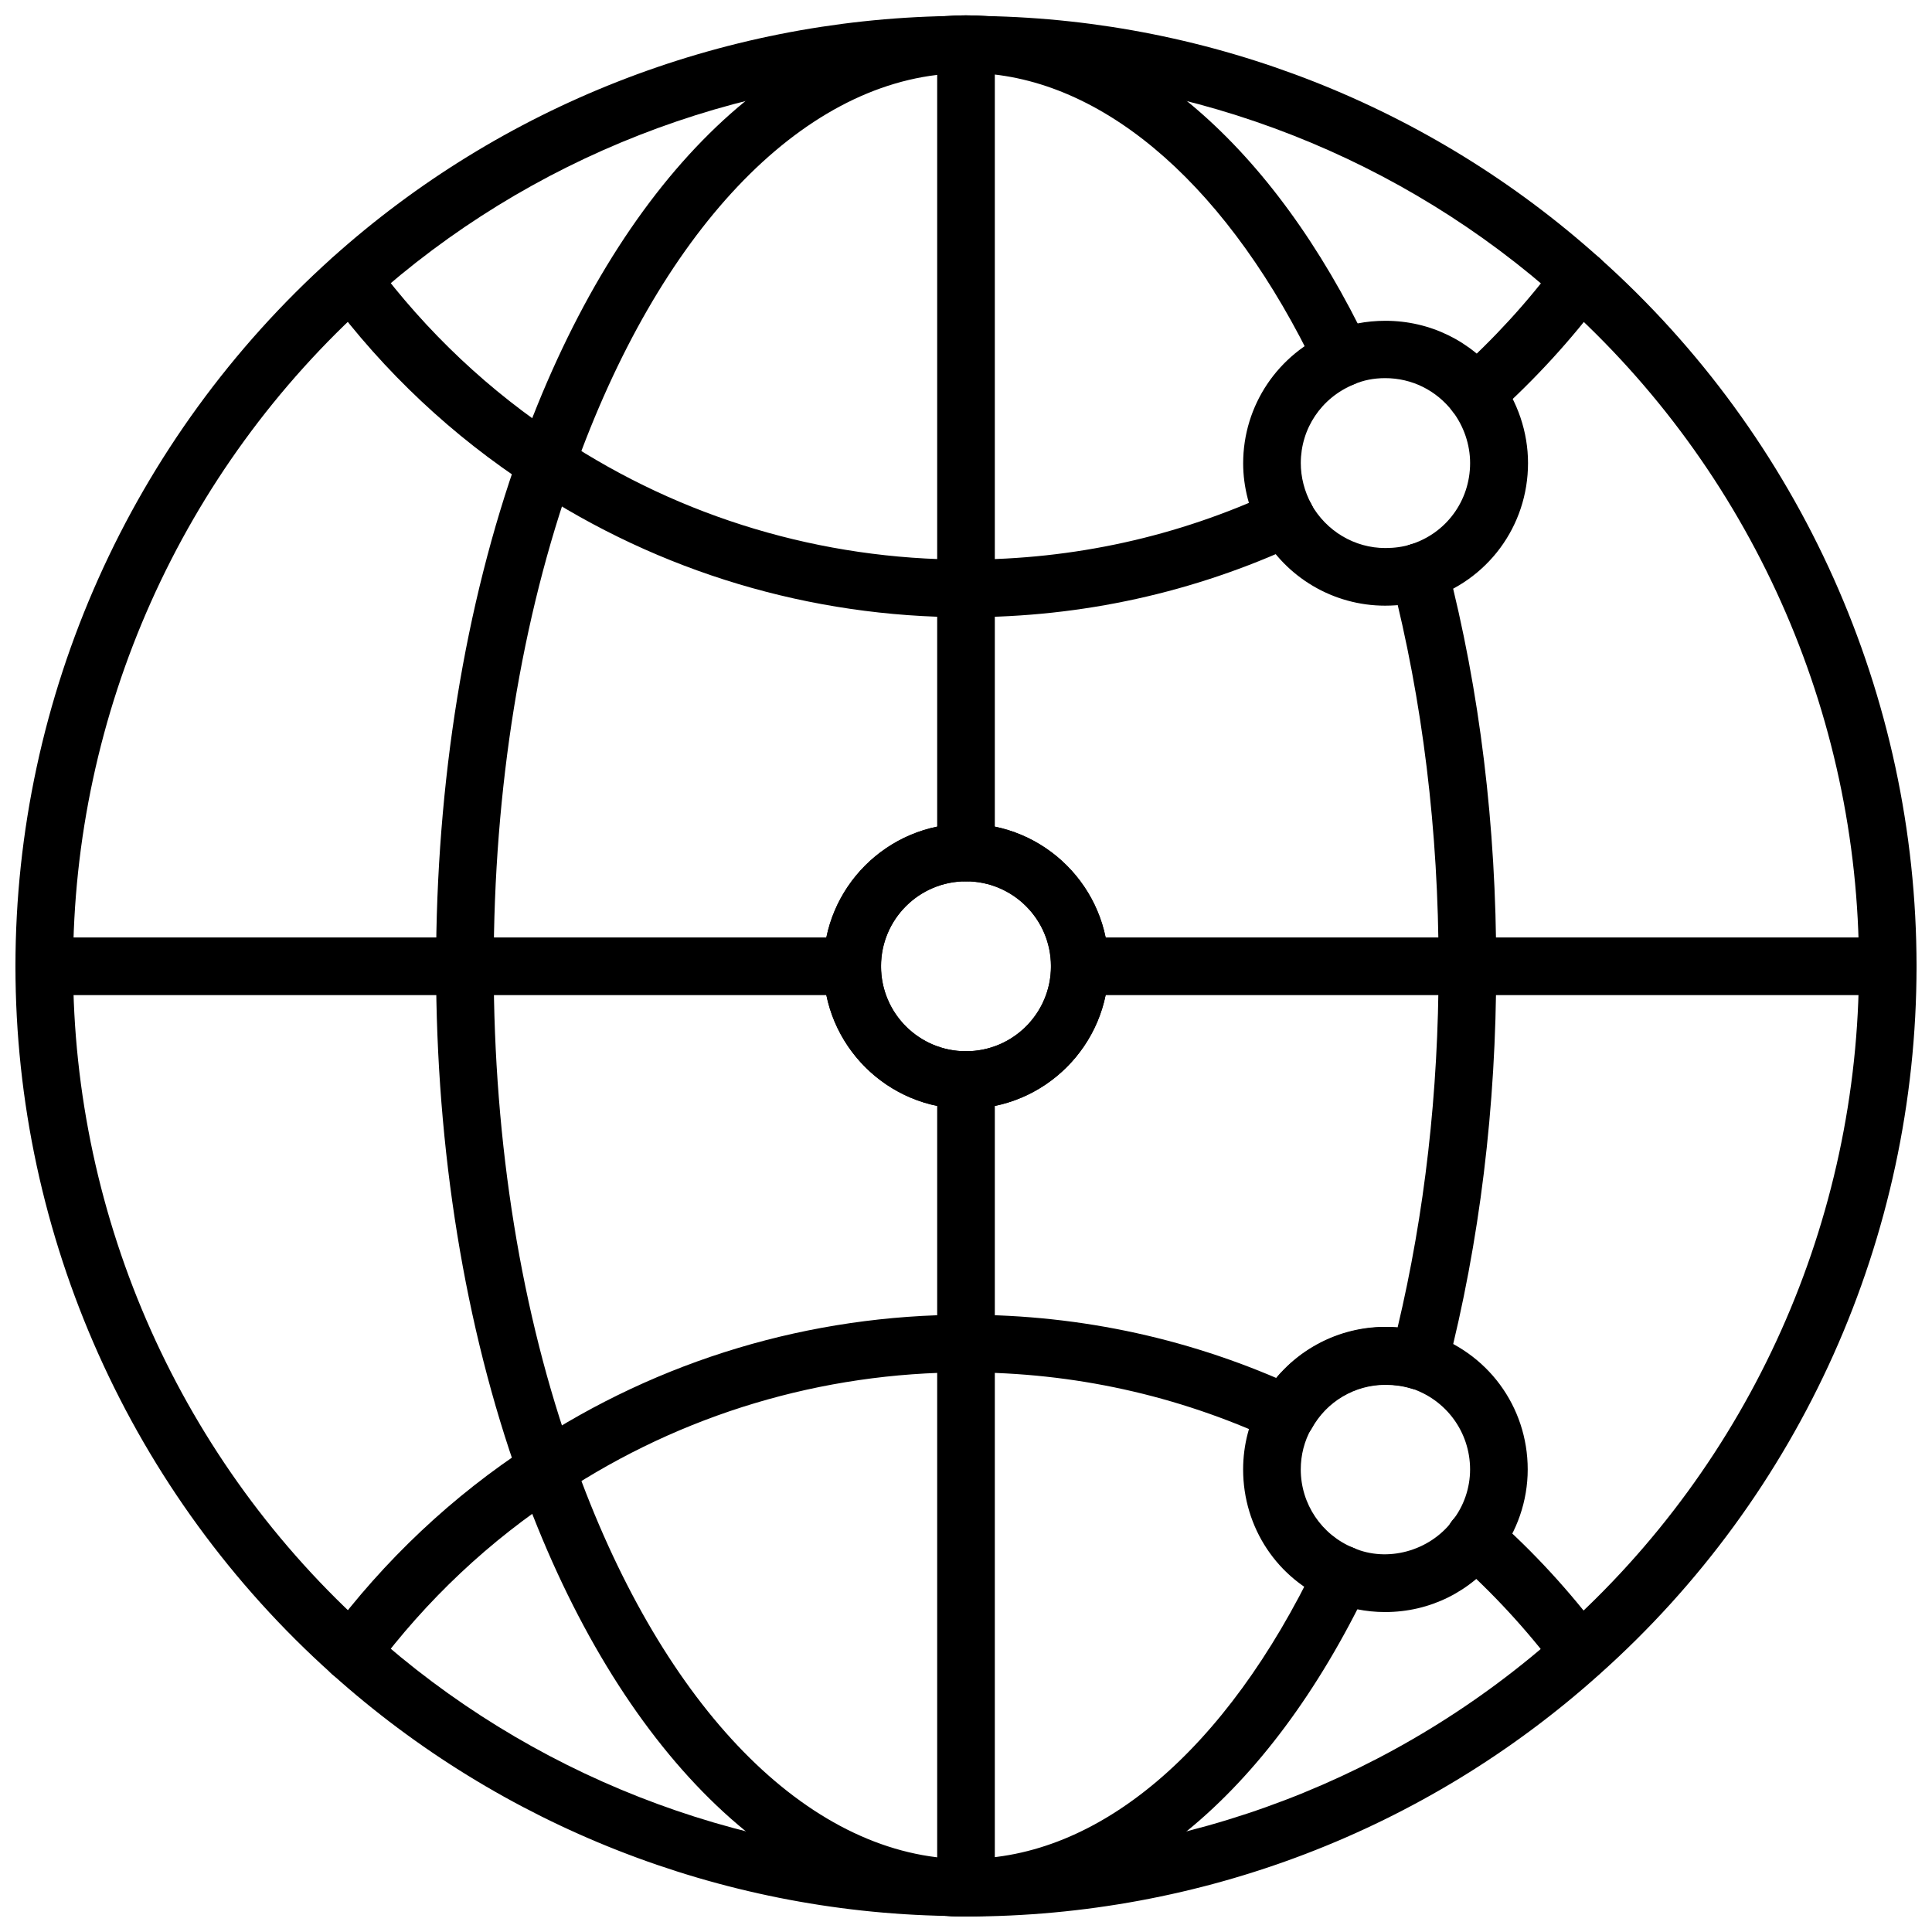 <?xml version="1.0" encoding="UTF-8"?>
<!-- Uploaded to: SVG Repo, www.svgrepo.com, Generator: SVG Repo Mixer Tools -->
<svg width="800px" height="800px" version="1.1" viewBox="144 144 512 512" xmlns="http://www.w3.org/2000/svg">
 <defs>
  <clipPath id="f">
   <path d="m148.09 148.09h503.81v503.81h-503.81z"/>
  </clipPath>
  <clipPath id="e">
   <path d="m259 148.09h282v503.81h-282z"/>
  </clipPath>
  <clipPath id="d">
   <path d="m392 422h16v229.9h-16z"/>
  </clipPath>
  <clipPath id="c">
   <path d="m392 148.09h16v229.91h-16z"/>
  </clipPath>
  <clipPath id="b">
   <path d="m422 392h229.9v16h-229.9z"/>
  </clipPath>
  <clipPath id="a">
   <path d="m148.09 392h229.91v16h-229.91z"/>
  </clipPath>
 </defs>
 <g clip-path="url(#f)">
  <path d="m400 651.9c-1.73 0-3.387 0-5.117-0.156-60.062-1.102-118.08-23.852-162.87-64.078-53.297-47.703-83.918-116.04-83.918-187.59 0-71.477 30.621-139.89 83.914-187.75 44.793-40.227 102.81-62.977 163.27-64.078 2.598-0.234 6.453-0.234 9.84 0 59.984 1.102 117.92 23.852 162.71 64.078 53.453 47.703 84.074 116.11 84.074 187.75 0 71.715-30.621 140.04-84.074 187.67-46.051 41.328-105.64 64.156-167.83 64.156zm-0.473-488.46c-1.18 0-2.363 0-3.543 0.078-57.23 1.023-111.7 22.355-153.74 60.141-50.145 44.949-78.875 109.27-78.875 176.41s28.734 131.46 78.879 176.25c42.035 37.785 96.512 59.199 153.35 60.223 1.73 0.078 3.148 0.156 4.41 0.078 58.41 0 114.38-21.41 157.68-60.301 50.223-44.715 78.957-108.95 78.957-176.25s-28.812-131.54-78.957-176.33c-42.035-37.785-96.512-59.199-153.19-60.223-1.812-0.156-3.152-0.078-4.488-0.078h-0.473zm135.4 395.96c-1.652 0-3.305-0.551-4.723-1.652-3.305-2.598-3.938-7.398-1.34-10.707 3.07-3.856 4.723-8.738 4.723-13.617 0-9.918-6.375-18.578-15.824-21.57-2.047-0.629-4.41-0.945-6.691-0.945-8.109 0-15.586 4.41-19.523 11.57-2.047 3.699-6.691 5.039-10.391 2.992-3.699-2.047-5.039-6.691-2.992-10.391 6.613-11.965 19.207-19.445 32.906-19.445 3.856 0 7.637 0.551 11.18 1.652 15.902 4.961 26.609 19.445 26.609 36.133 0 8.344-2.832 16.531-7.949 23.066-1.5 1.891-3.703 2.914-5.984 2.914zm-134.93-121.54c-20.859 0-37.785-16.926-37.785-37.785s16.926-37.785 37.785-37.785 37.785 16.926 37.785 37.785-16.926 37.785-37.785 37.785zm0-60.301c-12.438 0-22.516 10.078-22.516 22.516s10.078 22.516 22.516 22.516 22.516-10.078 22.516-22.516c-0.004-12.438-10.078-22.516-22.516-22.516zm111.07-73.051c-13.699 0-26.371-7.477-32.984-19.523-2.047-3.699-0.707-8.344 2.992-10.391s8.344-0.707 10.391 2.992c4.016 7.164 11.492 11.652 19.68 11.652 2.363 0 4.644-0.316 6.691-0.945 4.016-1.258 8.266 1.023 9.523 5.039 1.258 4.016-1.023 8.266-5.039 9.523-3.621 1.102-7.32 1.652-11.254 1.652z"/>
 </g>
 <g clip-path="url(#e)">
  <path d="m400 651.9c-1.73 0-3.465 0-5.117-0.156-46.129-2.914-88.559-46.207-113.28-115.8-14.406-40.227-22.043-87.223-22.043-135.87 0-48.727 7.637-95.801 22.043-136.03 24.715-69.512 67.066-112.81 113.36-115.8 3.305-0.234 6.769-0.234 10.234 0 39.203 2.519 76.203 34.32 101.47 87.301 1.812 3.777 0.234 8.344-3.621 10.156-3.777 1.812-8.344 0.234-10.156-3.621-22.828-47.863-55.184-76.516-88.719-78.641-1.492-0.078-2.832 0-4.168 0-1.34 0-2.676 0-4.016 0.078-39.988 2.519-77.383 42.035-99.977 105.64-13.855 38.652-21.176 83.836-21.176 130.91 0 46.996 7.32 92.18 21.176 130.75 22.594 63.684 59.984 103.12 99.895 105.72 1.418 0.078 2.754 0.078 4.094 0.078 35.109 0 68.957-28.652 92.891-78.641 1.812-3.777 6.375-5.434 10.156-3.621 3.777 1.812 5.434 6.375 3.621 10.156-26.605 55.578-65.496 87.379-106.66 87.379zm84.859-125.48c-1.258 0-2.519-0.316-3.699-0.945-3.699-2.047-5.039-6.691-2.992-10.391 7.164-12.988 21.648-20.469 36.211-19.285 7.164-30.148 10.863-62.348 10.863-95.723 0-35.895-4.25-70.453-12.516-102.57-1.023-4.094 1.418-8.266 5.512-9.289 4.094-1.023 8.266 1.418 9.289 5.512 8.66 33.379 12.988 69.195 12.988 106.43s-4.41 73.051-12.988 106.43c-0.551 2.047-1.812 3.699-3.699 4.723-1.812 1.023-4.016 1.258-5.984 0.629-2.047-0.629-4.41-0.945-6.691-0.945-8.109 0-15.586 4.41-19.523 11.57-1.496 2.445-4.094 3.859-6.769 3.859zm-84.859-88.559c-20.859 0-37.785-16.926-37.785-37.785s16.926-37.785 37.785-37.785 37.785 16.926 37.785 37.785-16.926 37.785-37.785 37.785zm0-60.301c-12.438 0-22.516 10.078-22.516 22.516s10.078 22.516 22.516 22.516 22.516-10.078 22.516-22.516c-0.004-12.438-10.078-22.516-22.516-22.516z"/>
 </g>
 <g clip-path="url(#d)">
  <path d="m400 651.9c-4.25 0-7.637-3.387-7.637-7.637v-214.04c0-4.25 3.387-7.637 7.637-7.637s7.637 3.387 7.637 7.637v214.04c-0.004 4.254-3.387 7.637-7.637 7.637z"/>
 </g>
 <g clip-path="url(#c)">
  <path d="m400 377.56c-4.25 0-7.637-3.387-7.637-7.637v-214.12c0-4.25 3.387-7.637 7.637-7.637s7.637 3.387 7.637 7.637v214.2c-0.004 4.172-3.387 7.555-7.637 7.555z"/>
 </g>
 <g clip-path="url(#b)">
  <path d="m644.27 407.71h-214.12c-4.25 0-7.637-3.387-7.637-7.637s3.387-7.637 7.637-7.637h214.12c4.25 0 7.637 3.387 7.637 7.637s-3.383 7.637-7.637 7.637z"/>
 </g>
 <g clip-path="url(#a)">
  <path d="m369.85 407.71h-214.12c-4.25 0-7.637-3.387-7.637-7.637s3.387-7.637 7.637-7.637h214.12c4.25 0 7.637 3.387 7.637 7.637s-3.387 7.637-7.637 7.637z"/>
 </g>
 <path d="m535 256.02c-2.125 0-4.172-0.867-5.668-2.519-2.832-3.148-2.519-7.949 0.629-10.785 9.84-8.816 18.895-18.656 26.688-29.207 2.519-3.387 7.32-4.094 10.707-1.574 3.387 2.519 4.094 7.32 1.574 10.707-8.5 11.414-18.184 21.965-28.812 31.488-1.496 1.262-3.309 1.891-5.117 1.891z"/>
 <path d="m400 307.58c-41.25 0-81.16-11.965-115.4-34.559-20.703-13.461-38.73-30.387-53.609-50.383-2.519-3.387-1.812-8.188 1.574-10.707 3.387-2.519 8.188-1.812 10.707 1.574 13.777 18.5 30.465 34.242 49.672 46.762 31.805 21.02 68.801 32.039 107.06 32.039 28.496 0 55.969-6.062 81.555-17.949 3.856-1.812 8.344-0.156 10.156 3.699 1.812 3.856 0.156 8.344-3.699 10.156-27.637 12.832-57.234 19.367-88.012 19.367z"/>
 <path d="m562.79 589.64c-2.281 0-4.644-1.023-6.141-3.07-8.109-10.785-17.16-20.547-26.844-29.125-3.148-2.754-3.465-7.637-0.707-10.785 2.754-3.148 7.637-3.465 10.785-0.707 10.469 9.211 20.152 19.758 28.891 31.41 2.519 3.387 1.891 8.188-1.496 10.707-1.262 1.098-2.914 1.57-4.488 1.57z"/>
 <path d="m237.12 589.64c-1.574 0-3.148-0.473-4.566-1.496-3.387-2.519-4.094-7.32-1.574-10.707 14.879-19.996 32.906-37 53.609-50.461 34.164-22.594 74.074-34.559 115.4-34.559 30.781 0 60.379 6.535 88.09 19.363 3.856 1.812 5.512 6.297 3.699 10.156-1.812 3.856-6.297 5.434-10.156 3.699-25.664-11.887-53.137-17.949-81.633-17.949-38.258 0-75.258 11.098-106.98 32.039-19.285 12.516-35.977 28.262-49.75 46.762-1.496 2.129-3.856 3.152-6.141 3.152z"/>
 <path d="m520.05 303.17c-3.227 0-6.297-2.125-7.32-5.352-1.258-4.016 1.023-8.266 5.039-9.523 9.445-2.914 15.824-11.57 15.824-21.57 0-4.879-1.652-9.762-4.644-13.699-4.328-5.59-10.785-8.816-17.871-8.816-2.992 0-5.824 0.551-8.266 1.652-8.66 3.543-14.09 11.73-14.09 20.859 0 3.699 0.945 7.477 2.832 10.941 1.969 3.699 0.629 8.344-3.148 10.312-3.699 1.969-8.344 0.629-10.312-3.07-2.992-5.59-4.644-11.887-4.644-18.105 0-15.352 9.211-29.047 23.457-34.953 4.328-1.891 9.133-2.832 14.25-2.832 11.809 0 22.75 5.352 29.992 14.719 5.039 6.613 7.793 14.801 7.793 22.984 0 16.688-10.707 31.172-26.609 36.133-0.785 0.242-1.492 0.32-2.281 0.32z"/>
 <path d="m511.07 571.21c-5.117 0-9.996-1.023-14.406-2.914-14.09-5.746-23.223-19.445-23.223-34.875 0-6.453 1.652-12.832 4.801-18.344 2.047-3.699 6.691-4.961 10.391-2.914s4.961 6.691 2.914 10.391c-1.891 3.305-2.832 7.086-2.832 10.863 0 9.133 5.512 17.32 13.934 20.781 8.973 3.938 20.152 0.867 26.215-7.086 2.519-3.387 7.32-4.016 10.707-1.496 3.387 2.519 4.016 7.32 1.496 10.707-7.246 9.457-18.109 14.887-29.996 14.887z"/>
</svg>